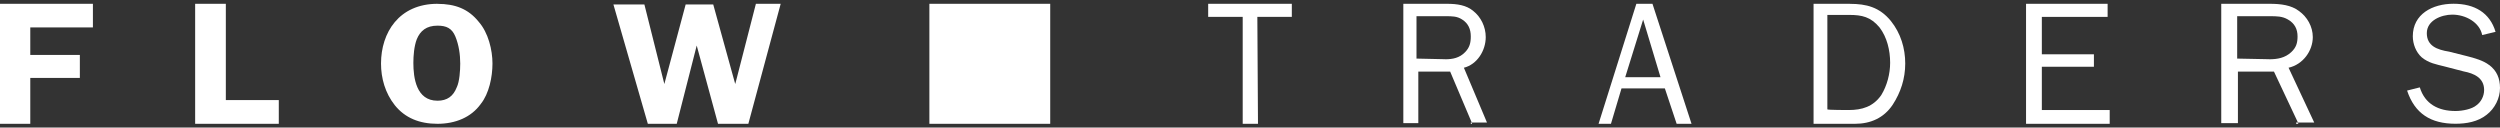<svg width="196" height="10" viewBox="0 0 196 10" fill="none" xmlns="http://www.w3.org/2000/svg">
<rect x="0" y="0" width="196" height="10" fill="#333333" stroke="none"/>
<path d="M0 9.706H2.374V6.109H6.26V4.307H2.374V2.15H7.284V0.298H0V9.706Z" fill="white"/>
<path d="M17.705 0.298H15.3V9.706H21.857V7.846H17.705V0.298Z" fill="white"/>
<path d="M34.299 0.298C31.276 0.298 29.872 2.563 29.872 4.979C29.872 6.136 30.197 7.294 30.951 8.247C31.759 9.255 32.896 9.706 34.295 9.706C35.695 9.706 36.94 9.204 37.694 8.147C38.343 7.34 38.61 6.032 38.61 4.979C38.61 3.925 38.285 2.563 37.532 1.71C36.724 0.703 35.695 0.302 34.291 0.302L34.299 0.298ZM35.811 6.839C35.54 7.545 35.057 7.896 34.299 7.896C32.625 7.896 32.408 6.086 32.408 4.929C32.408 4.377 32.463 3.62 32.679 3.069C32.95 2.416 33.433 2.011 34.299 2.011C34.999 2.011 35.432 2.212 35.703 2.868C35.973 3.524 36.082 4.276 36.082 4.983C36.082 5.534 36.028 6.391 35.811 6.843V6.839Z" fill="white"/>
<path d="M57.75 6.179L57.642 6.588L55.917 0.348H53.756L52.085 6.588L50.52 0.348H48.091L50.79 9.706H53.056L54.622 3.57L56.292 9.706H58.67L61.206 0.298H59.262L57.75 6.179Z" fill="white"/>
<path d="M94.721 1.324H97.428V9.706H98.626L98.576 1.324H101.279V0.298H94.721V1.324Z" fill="white"/>
<path d="M115.31 9.706H115.406V9.656L115.383 9.606H115.31V9.706Z" fill="white"/>
<path d="M114.769 5.311C115.798 5.056 116.482 3.979 116.482 2.907C116.482 2.088 116.091 1.32 115.504 0.861C114.966 0.402 114.232 0.298 113.447 0.298H110.021V9.656H111.196V5.616H113.694L115.384 9.606H116.579L114.769 5.311ZM113.304 4.643L111.053 4.593V1.27H113.354C113.845 1.27 114.235 1.27 114.626 1.525C115.117 1.834 115.31 2.293 115.31 2.856C115.31 3.37 115.214 3.725 114.87 4.084C114.429 4.543 113.891 4.647 113.304 4.647V4.643Z" fill="white"/>
<path d="M128.29 0.298L125.328 9.706H126.299L127.126 6.931H130.525L131.449 9.706H132.616L129.554 0.298H128.29ZM127.416 6.055L128.823 1.533L130.184 6.055H127.416Z" fill="white"/>
<path d="M145.04 0.298H142.183V9.706H145.43C146.66 9.706 147.696 9.243 148.384 8.216C149.022 7.24 149.37 6.16 149.37 4.979C149.37 3.798 149.026 2.613 148.238 1.637C147.352 0.556 146.316 0.302 145.036 0.302L145.04 0.298ZM147.499 7.445C146.857 8.371 145.972 8.626 144.939 8.626C144.939 8.626 143.265 8.626 143.265 8.575V1.17H144.99C145.976 1.17 146.664 1.324 147.352 2.146C147.944 2.918 148.187 3.945 148.187 4.921C148.187 5.793 147.94 6.719 147.499 7.441V7.445Z" fill="white"/>
<path d="M160.08 5.233H164.163V4.257H160.08V1.324H165.237V0.298H158.842V9.706H165.4V8.626H160.08V5.233Z" fill="white"/>
<path d="M179.42 5.311C180.561 5.056 181.323 3.979 181.323 2.907C181.323 2.088 180.886 1.32 180.236 0.861C179.637 0.402 178.821 0.298 177.951 0.298H174.146V9.656H175.453V5.616H178.28L180.159 9.606H181.435L179.424 5.311H179.42ZM177.897 4.643L175.395 4.593V1.27H177.951C178.496 1.27 178.929 1.27 179.366 1.525C179.911 1.834 180.128 2.293 180.128 2.856C180.128 3.37 180.02 3.725 179.637 4.084C179.146 4.543 178.55 4.647 177.897 4.647V4.643Z" fill="white"/>
<path d="M180.016 9.706H180.178V9.656L180.155 9.606H180.016V9.706Z" fill="white"/>
<path d="M195.154 5.102C194.705 4.751 194.005 4.55 193.406 4.4L192.01 4.049C191.063 3.898 190.262 3.597 190.262 2.598C190.262 1.598 191.411 1.147 192.258 1.147C193.305 1.147 194.403 1.749 194.604 2.748L195.652 2.497C195.204 0.996 194.005 0.294 192.358 0.294C190.711 0.294 189.164 1.097 189.164 2.845C189.164 3.447 189.412 4.095 189.864 4.496C190.413 4.948 191.013 5.048 191.612 5.199L193.158 5.6C193.955 5.751 194.755 6.102 194.755 7.051C194.755 7.553 194.504 8 194.156 8.251C193.808 8.552 193.058 8.703 192.509 8.703C191.159 8.703 190.112 8.151 189.713 6.85L188.716 7.101C189.315 8.903 190.564 9.702 192.509 9.702C193.356 9.702 194.256 9.552 194.952 9C195.602 8.498 196 7.699 196 6.897C196 6.144 195.749 5.546 195.154 5.095V5.102Z" fill="white"/>
<path d="M82.337 0.298H72.864V9.706H82.337V0.298Z" fill="white"/>
</svg>
